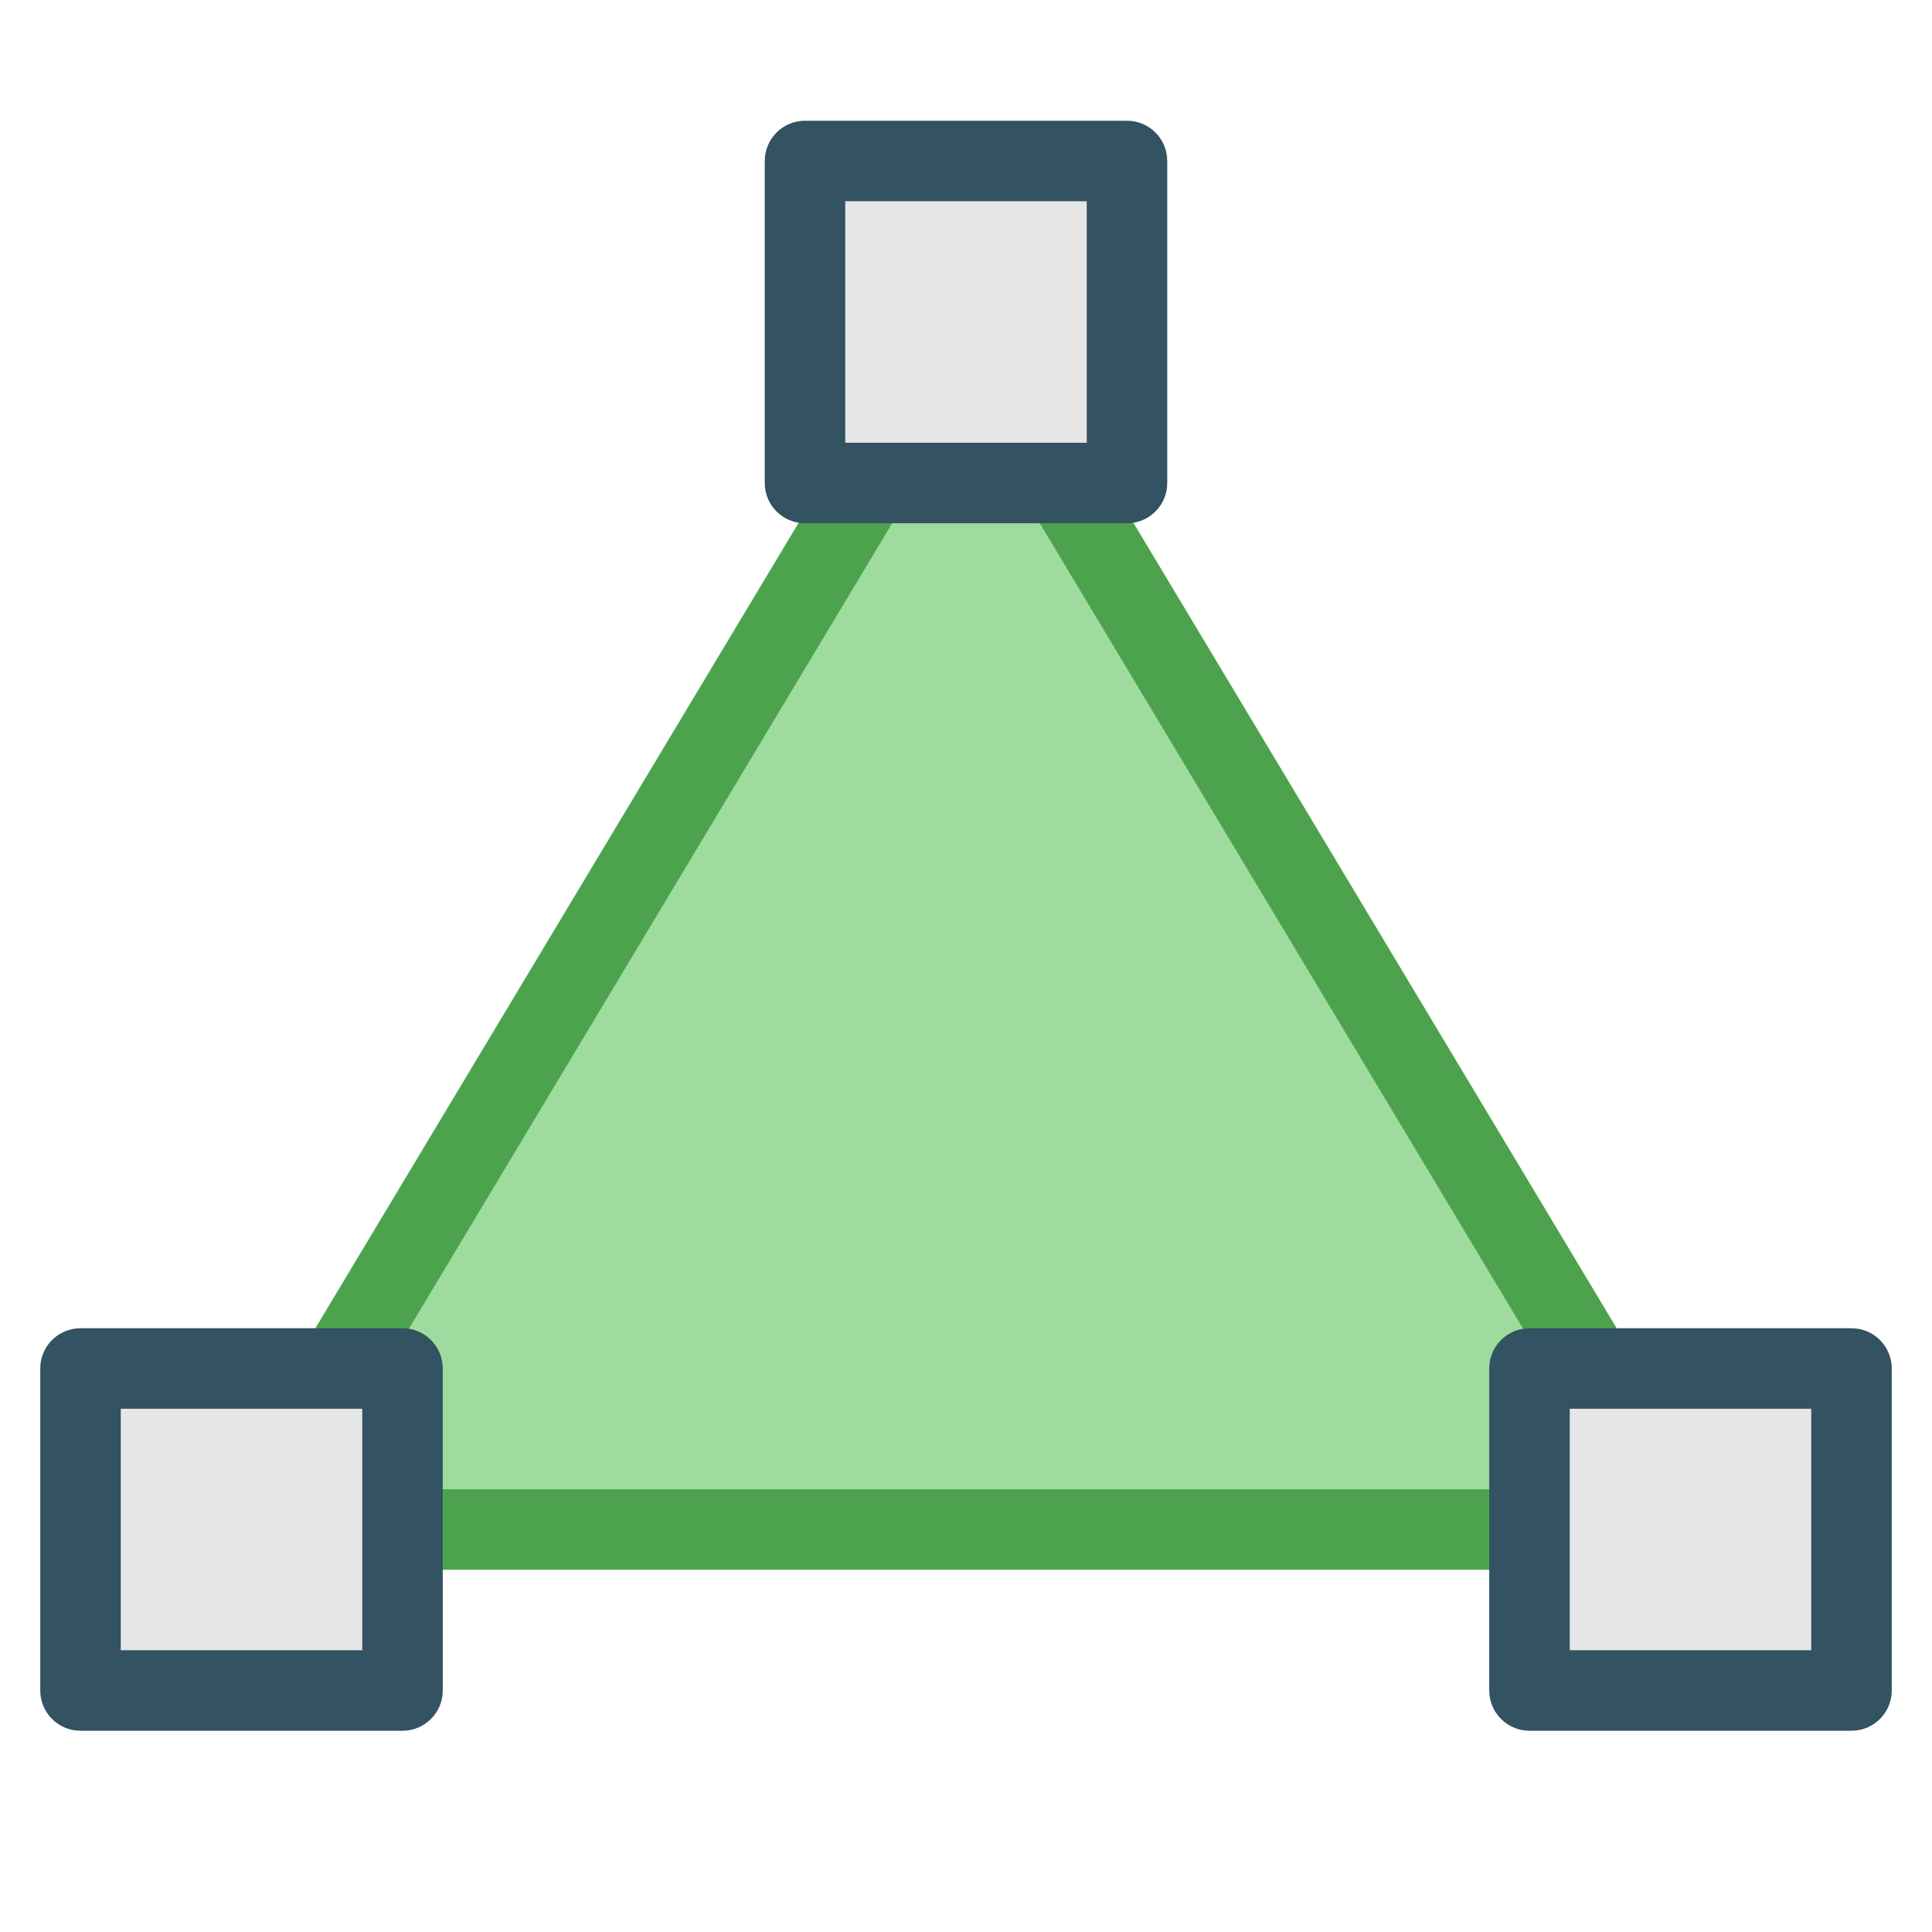 <svg xmlns="http://www.w3.org/2000/svg" width="48" height="48" viewBox="0 0 48 48"><g class="nc-icon-wrapper"><polygon fill="#9EDB9E" points="6,38 24,8 42,38 "></polygon> <path fill="#4DA34D" d="M42,39H6c-0.36,0-0.692-0.194-0.87-0.507s-0.173-0.698,0.013-1.007l18-30c0.361-0.603,1.354-0.603,1.715,0 l18,30c0.186,0.309,0.19,0.694,0.013,1.007S42.36,39,42,39z M7.767,37h32.467L24,9.944L7.767,37z"></path> <rect x="20" y="4" fill="#E6E6E6" width="8" height="8"></rect> <path fill="#335262" d="M28,13h-8c-0.553,0-1-0.448-1-1V4c0-0.552,0.447-1,1-1h8c0.553,0,1,0.448,1,1v8C29,12.552,28.553,13,28,13z M21,11h6V5h-6V11z"></path> <rect x="38" y="34" fill="#E6E6E6" width="8" height="8"></rect> <path fill="#335262" d="M46,43h-8c-0.553,0-1-0.448-1-1v-8c0-0.552,0.447-1,1-1h8c0.553,0,1,0.448,1,1v8C47,42.552,46.553,43,46,43z M39,41h6v-6h-6V41z"></path> <rect x="2" y="34" fill="#E6E6E6" width="8" height="8"></rect> <path fill="#335262" d="M10,43H2c-0.553,0-1-0.448-1-1v-8c0-0.552,0.447-1,1-1h8c0.553,0,1,0.448,1,1v8C11,42.552,10.553,43,10,43z M3,41h6v-6H3V41z"></path></g></svg>